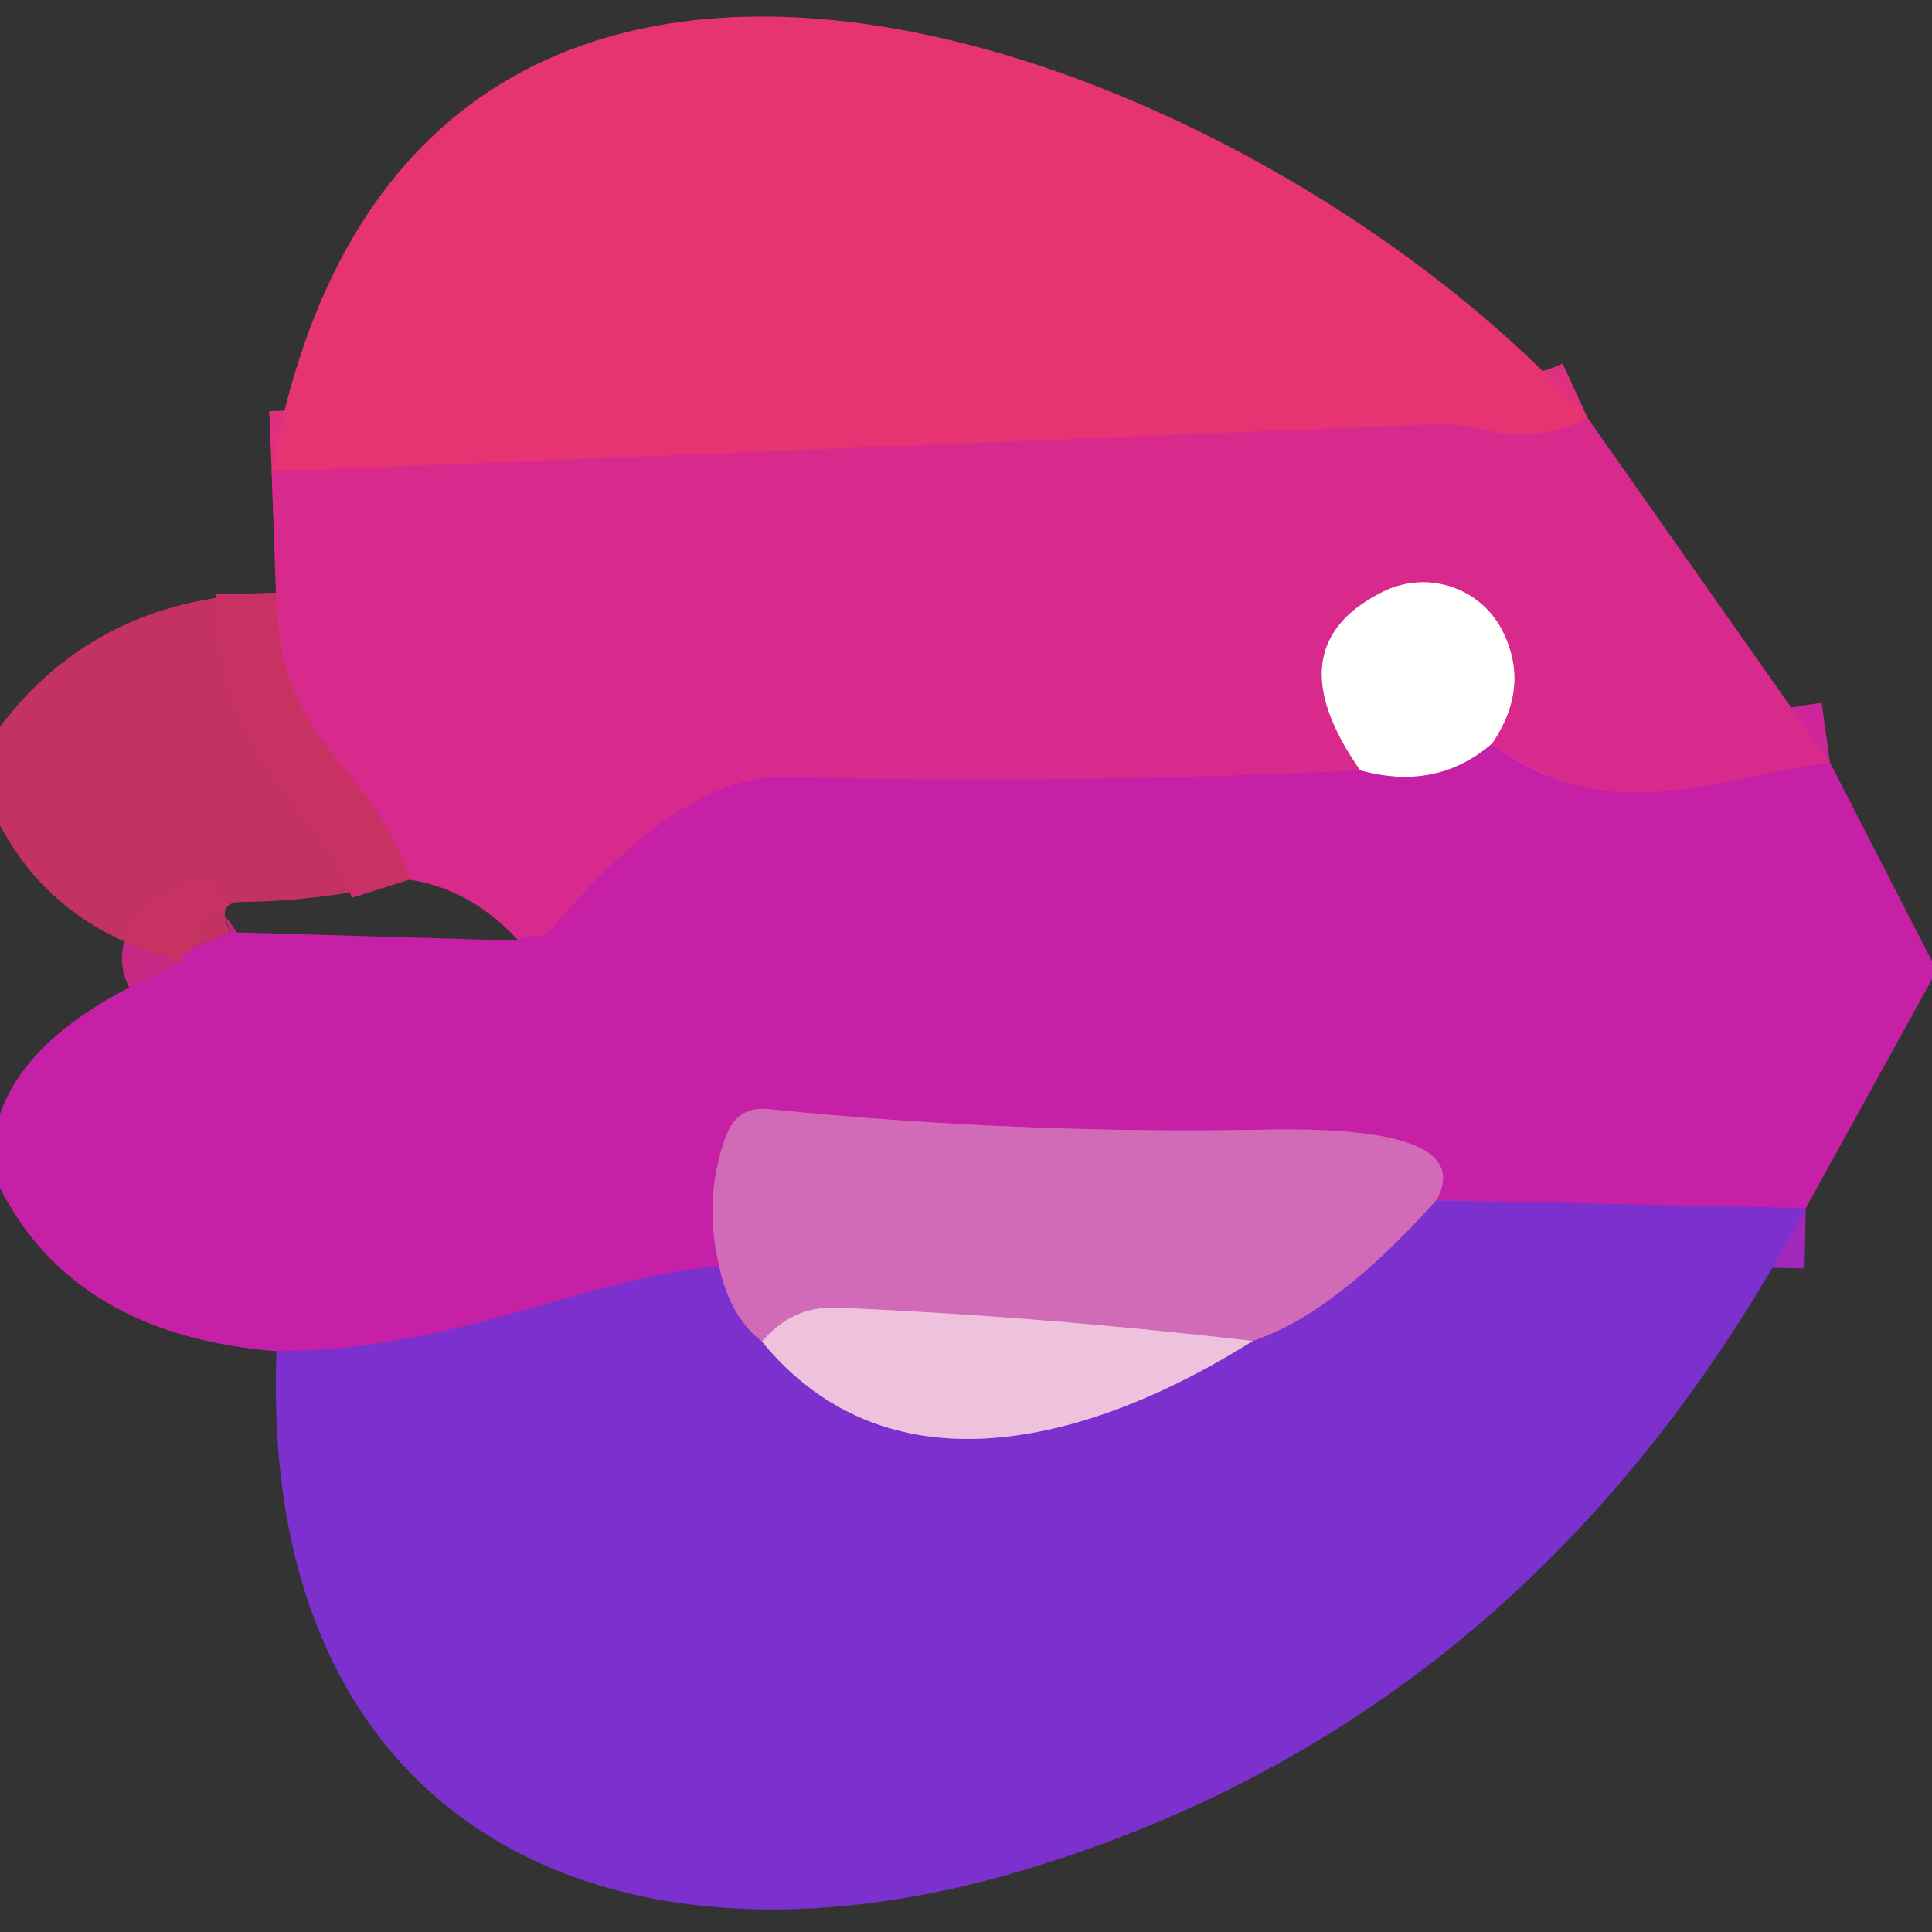 <?xml version="1.0" encoding="UTF-8" standalone="no"?>
<!DOCTYPE svg PUBLIC "-//W3C//DTD SVG 1.1//EN" "http://www.w3.org/Graphics/SVG/1.1/DTD/svg11.dtd">
<svg xmlns="http://www.w3.org/2000/svg" version="1.1" viewBox="0.00 0.00 32.00 32.00">
<rect x="0.00" y="0.00" width="32.00" height="32.00" fill="#333333" stroke="none"/>
<g stroke-width="2.00" fill="none" stroke-linecap="butt">
<path stroke="#df2f80" vector-effect="non-scaling-stroke" d="
  M 26.30 6.93
  Q 25.41 7.34 24.65 7.13
  Q 24.20 7.01 23.73 7.03
  L 4.50 7.81"
/>
<path stroke="#cf259a" vector-effect="non-scaling-stroke" d="
  M 30.31 12.63
  C 28.22 12.92 26.66 13.74 24.71 12.32"
/>
<path stroke="#eb95c5" vector-effect="non-scaling-stroke" d="
  M 24.71 12.32
  Q 25.35 11.38 24.89 10.46
  A 1.48 1.47 -26.3 0 0 22.91 9.80
  Q 21.09 10.70 22.53 12.76"
/>
<path stroke="#cf259a" vector-effect="non-scaling-stroke" d="
  M 22.53 12.76
  Q 17.76 12.99 13.00 12.87
  Q 11.29 12.82 9.12 15.41
  Q 9.00 15.54 8.83 15.51
  Q 8.70 15.48 8.59 15.58"
/>
<path stroke="#cf2e78" stroke-opacity="0.988" vector-effect="non-scaling-stroke" d="
  M 6.78 14.57
  C 6.15 12.57 4.62 12.42 4.57 9.82"
/>
<path stroke="#c62985" stroke-opacity="0.988" vector-effect="non-scaling-stroke" d="
  M 3.82 15.44
  Q 2.80 15.82 3.08 15.93"
/>
<path stroke="#e390d3" vector-effect="non-scaling-stroke" d="
  M 24.71 12.32
  Q 23.79 13.11 22.53 12.76"
/>
<path stroke="#a128ba" vector-effect="non-scaling-stroke" d="
  M 29.91 20.01
  L 23.79 19.88"
/>
<path stroke="#cc46af" vector-effect="non-scaling-stroke" d="
  M 23.79 19.88
  Q 24.47 18.65 21.00 18.71
  Q 16.87 18.79 12.72 18.37
  Q 12.23 18.32 12.04 18.78
  Q 11.64 19.82 11.91 20.97"
/>
<path stroke="#a128ba" vector-effect="non-scaling-stroke" d="
  M 11.91 20.97
  C 9.66 21.16 7.60 22.37 4.58 22.38"
/>
<path stroke="#a74ec2" vector-effect="non-scaling-stroke" d="
  M 23.79 19.88
  Q 22.10 21.77 20.75 22.21"
/>
<path stroke="#e097ca" vector-effect="non-scaling-stroke" d="
  M 20.75 22.21
  Q 17.18 21.80 13.86 21.66
  C 13.32 21.64 12.95 21.85 12.62 22.22"
/>
<path stroke="#a74ec2" vector-effect="non-scaling-stroke" d="
  M 12.62 22.22
  Q 12.08 21.80 11.91 20.97"
/>
<path stroke="#b579d5" vector-effect="non-scaling-stroke" d="
  M 12.62 22.22
  C 14.76 24.83 18.13 23.86 20.75 22.21"
/>
</g>
<path fill="#e63473" d="
  M 26.30 6.93
  Q 25.41 7.34 24.65 7.13
  Q 24.20 7.01 23.73 7.03
  L 4.50 7.81
  C 6.71 -4.69 20.82 0.78 26.30 6.93
  Z"
/>
<path fill="#d72a8c" d="
  M 26.30 6.93
  L 30.31 12.63
  C 28.22 12.92 26.66 13.74 24.71 12.32
  Q 25.35 11.38 24.89 10.46
  A 1.48 1.47 -26.3 0 0 22.91 9.80
  Q 21.09 10.70 22.53 12.76
  Q 17.76 12.99 13.00 12.87
  Q 11.29 12.82 9.12 15.41
  Q 9.00 15.54 8.83 15.51
  Q 8.70 15.48 8.59 15.58
  Q 7.79 14.72 6.78 14.57
  C 6.15 12.57 4.62 12.42 4.57 9.82
  L 4.50 7.81
  L 23.73 7.03
  Q 24.20 7.01 24.65 7.13
  Q 25.41 7.34 26.30 6.93
  Z"
/>
<path fill="#c73363" fill-opacity="0.973" d="
  M 4.57 9.82
  C 4.62 12.42 6.15 12.57 6.78 14.57
  Q 5.46 14.92 4.00 14.94
  Q 3.56 14.94 3.82 15.44
  Q 2.80 15.82 3.08 15.93
  Q 0.94 15.44 0.00 13.67
  L 0.00 12.04
  Q 1.63 9.87 4.57 9.82
  Z"
/>
<path fill="#fffffe" d="
  M 24.71 12.32
  Q 23.79 13.11 22.53 12.76
  Q 21.09 10.70 22.91 9.80
  A 1.48 1.47 -26.3 0 1 24.89 10.46
  Q 25.35 11.38 24.71 12.32
  Z"
/>
<path fill="#c620a7" d="
  M 24.71 12.32
  C 26.66 13.74 28.22 12.92 30.31 12.63
  L 32.00 15.92
  L 32.00 16.22
  L 29.91 20.01
  L 23.79 19.88
  Q 24.47 18.65 21.00 18.71
  Q 16.87 18.79 12.72 18.37
  Q 12.23 18.32 12.04 18.78
  Q 11.64 19.82 11.91 20.97
  C 9.66 21.16 7.60 22.37 4.58 22.38
  Q 1.25 22.12 0.00 19.68
  L 0.00 18.45
  Q 0.52 16.95 3.08 15.93
  Q 2.80 15.82 3.82 15.44
  L 8.59 15.58
  Q 8.70 15.48 8.83 15.51
  Q 9.00 15.54 9.12 15.41
  Q 11.29 12.82 13.00 12.87
  Q 17.76 12.99 22.53 12.76
  Q 23.79 13.11 24.71 12.32
  Z"
/>
<path fill="#d26bb7" d="
  M 23.79 19.88
  Q 22.10 21.77 20.75 22.21
  Q 17.18 21.80 13.86 21.66
  C 13.32 21.64 12.95 21.85 12.62 22.22
  Q 12.08 21.80 11.91 20.97
  Q 11.64 19.82 12.04 18.78
  Q 12.23 18.32 12.72 18.37
  Q 16.87 18.79 21.00 18.71
  Q 24.47 18.65 23.79 19.88
  Z"
/>
<path fill="#7c30cd" d="
  M 29.91 20.01
  Q 25.38 28.49 16.87 31.00
  C 10.02 33.01 4.28 30.20 4.58 22.38
  C 7.60 22.37 9.66 21.16 11.91 20.97
  Q 12.08 21.80 12.62 22.22
  C 14.76 24.83 18.13 23.86 20.75 22.21
  Q 22.10 21.77 23.79 19.88
  L 29.91 20.01
  Z"
/>
<path fill="#eec2dd" d="
  M 20.75 22.21
  C 18.13 23.86 14.76 24.83 12.62 22.22
  C 12.95 21.85 13.32 21.64 13.86 21.66
  Q 17.18 21.80 20.75 22.21
  Z"
/>
</svg>
